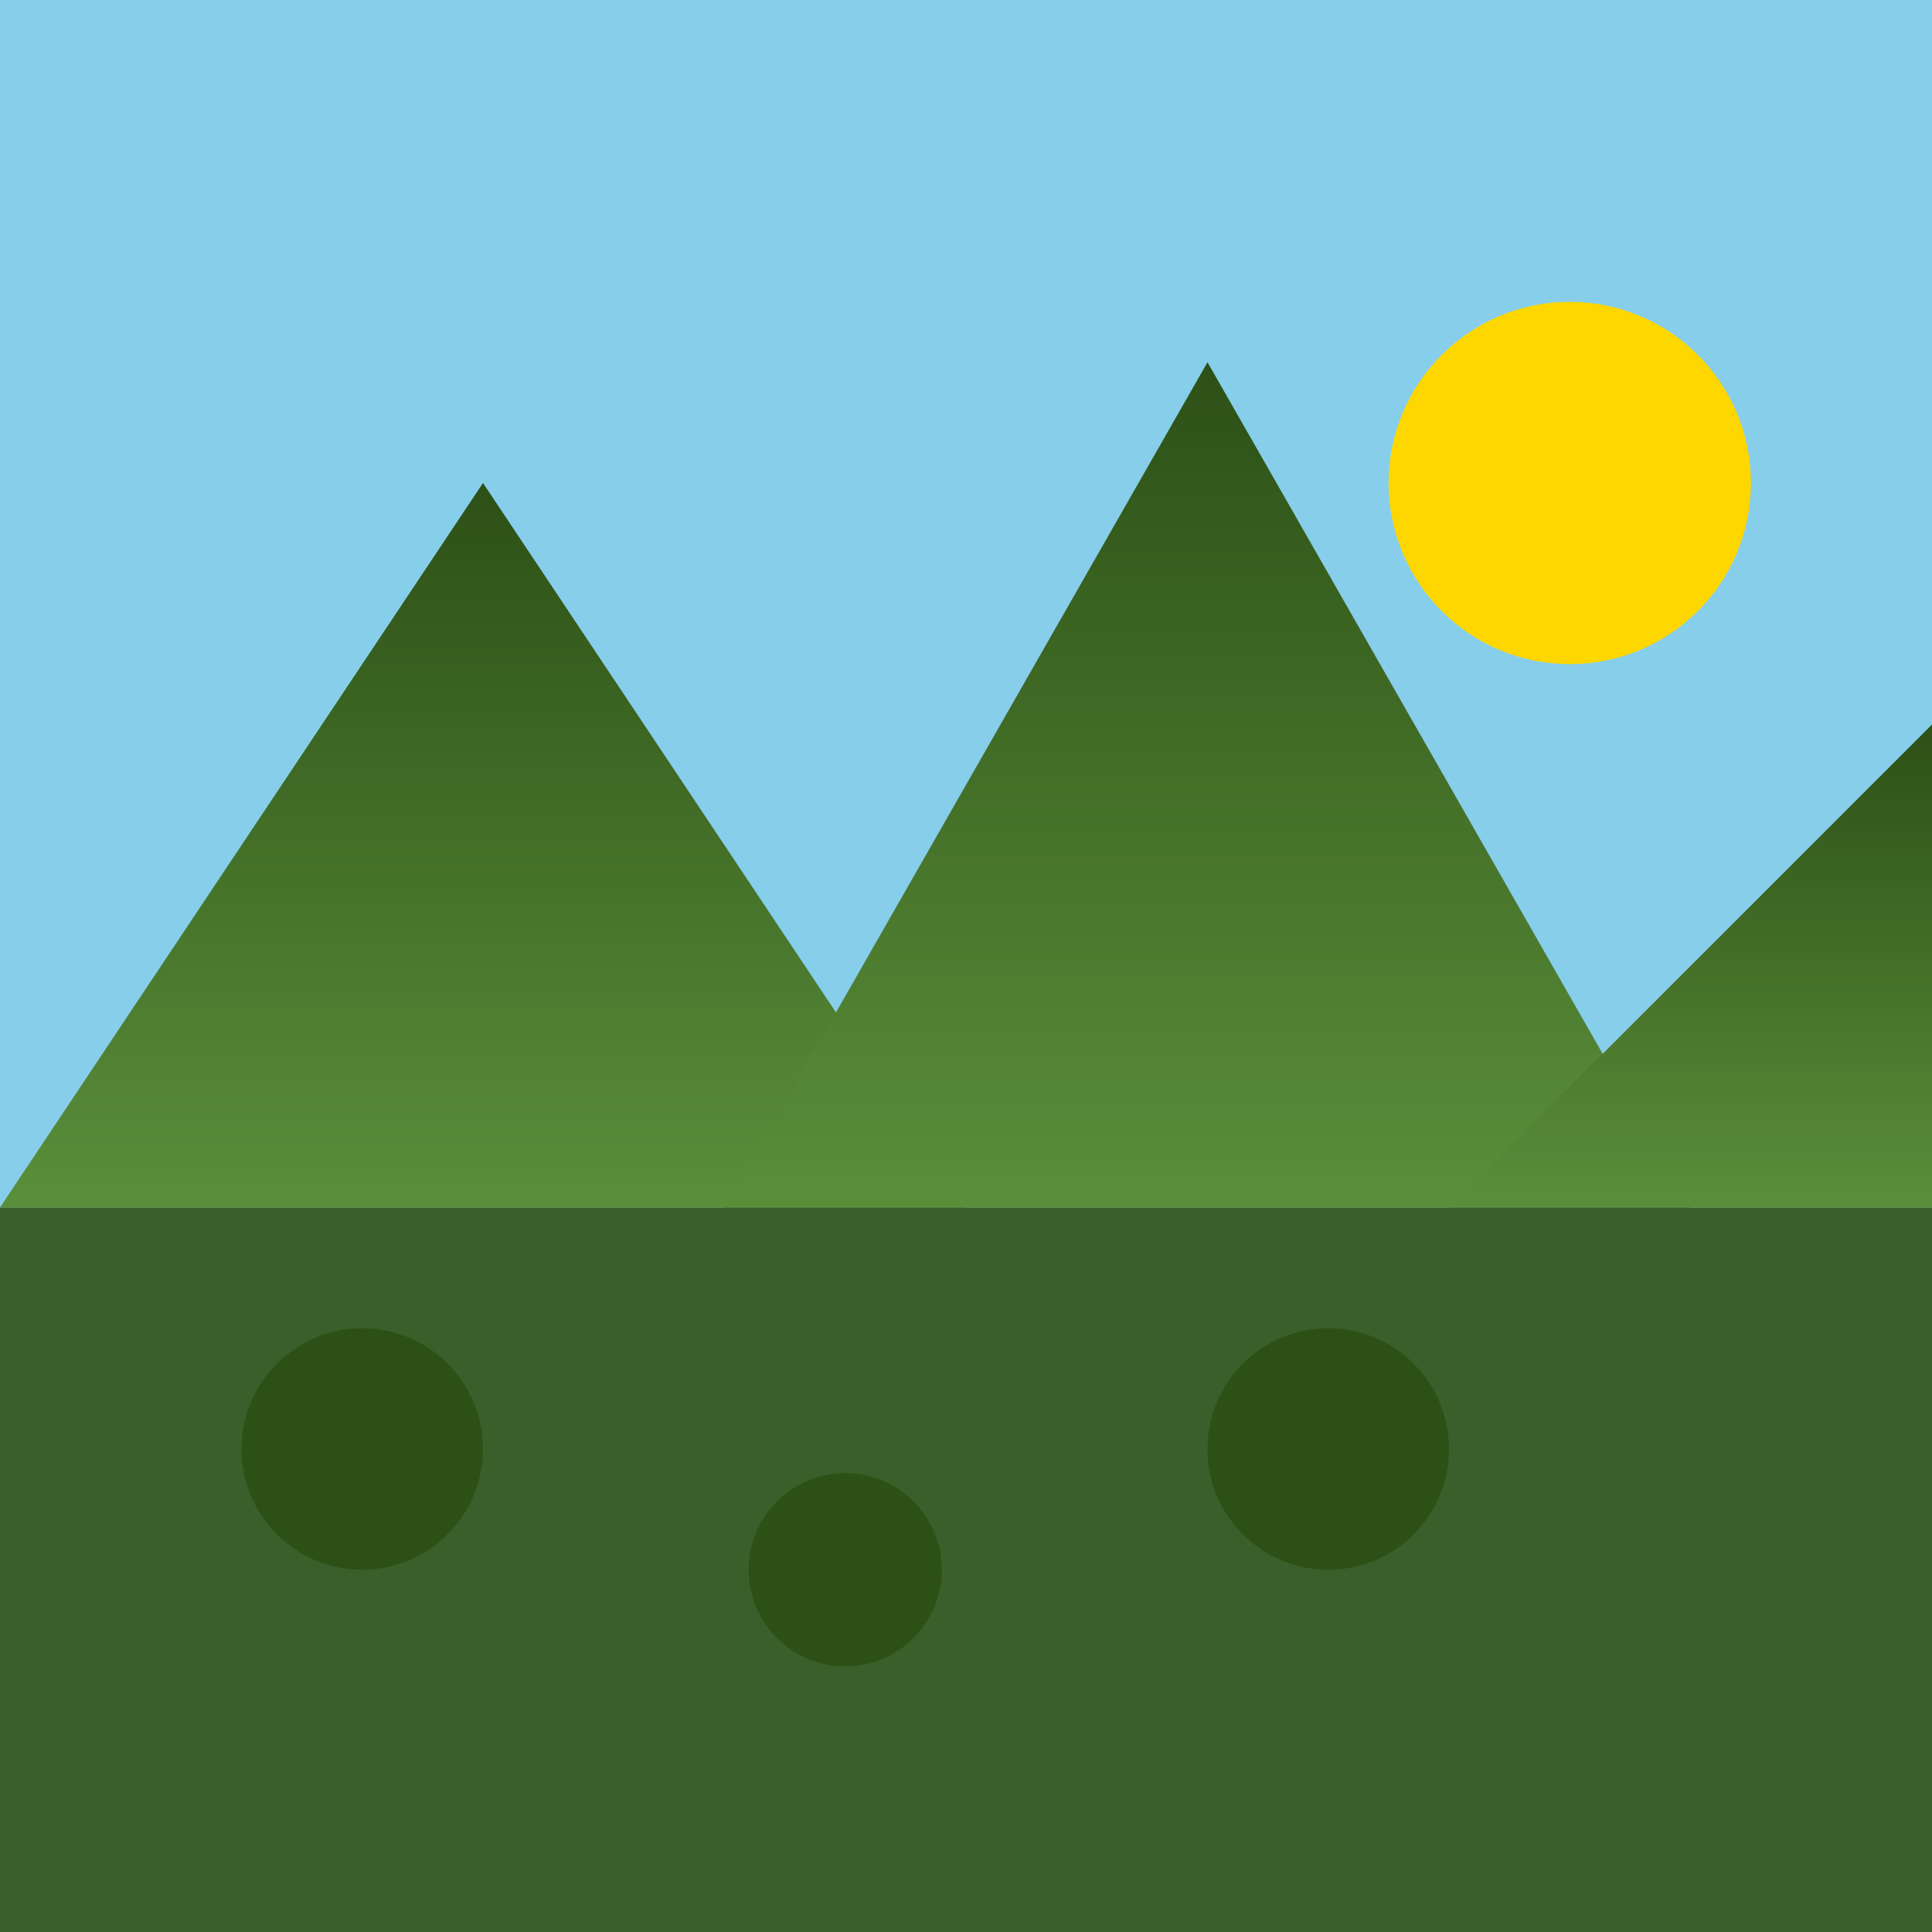 <svg xmlns="http://www.w3.org/2000/svg" viewBox="0 0 16 16" width="16" height="16">
  <defs>
    <linearGradient id="mountainGradient16" x1="0%" y1="0%" x2="0%" y2="100%">
      <stop offset="0%" style="stop-color:#2D5016;stop-opacity:1" />
      <stop offset="100%" style="stop-color:#5A8F3A;stop-opacity:1" />
    </linearGradient>
  </defs>
  
  <!-- Céu -->
  <rect width="16" height="10" fill="#87CEEB" />
  
  <!-- Montanhas -->
  <polygon points="0,10 4,4 8,10" fill="url(#mountainGradient16)" />
  <polygon points="6,10 10,3 14,10" fill="url(#mountainGradient16)" />
  <polygon points="12,10 16,6 16,10" fill="url(#mountainGradient16)" />
  
  <!-- Base verde -->
  <rect x="0" y="10" width="16" height="6" fill="#3A5F2A" />
  
  <!-- Árvores pequenas -->
  <circle cx="3" cy="12" r="1" fill="#2D5016" />
  <circle cx="7" cy="13" r="0.8" fill="#2D5016" />
  <circle cx="11" cy="12" r="1" fill="#2D5016" />
  
  <!-- Sol -->
  <circle cx="13" cy="4" r="1.5" fill="#FFD700" />
</svg>
